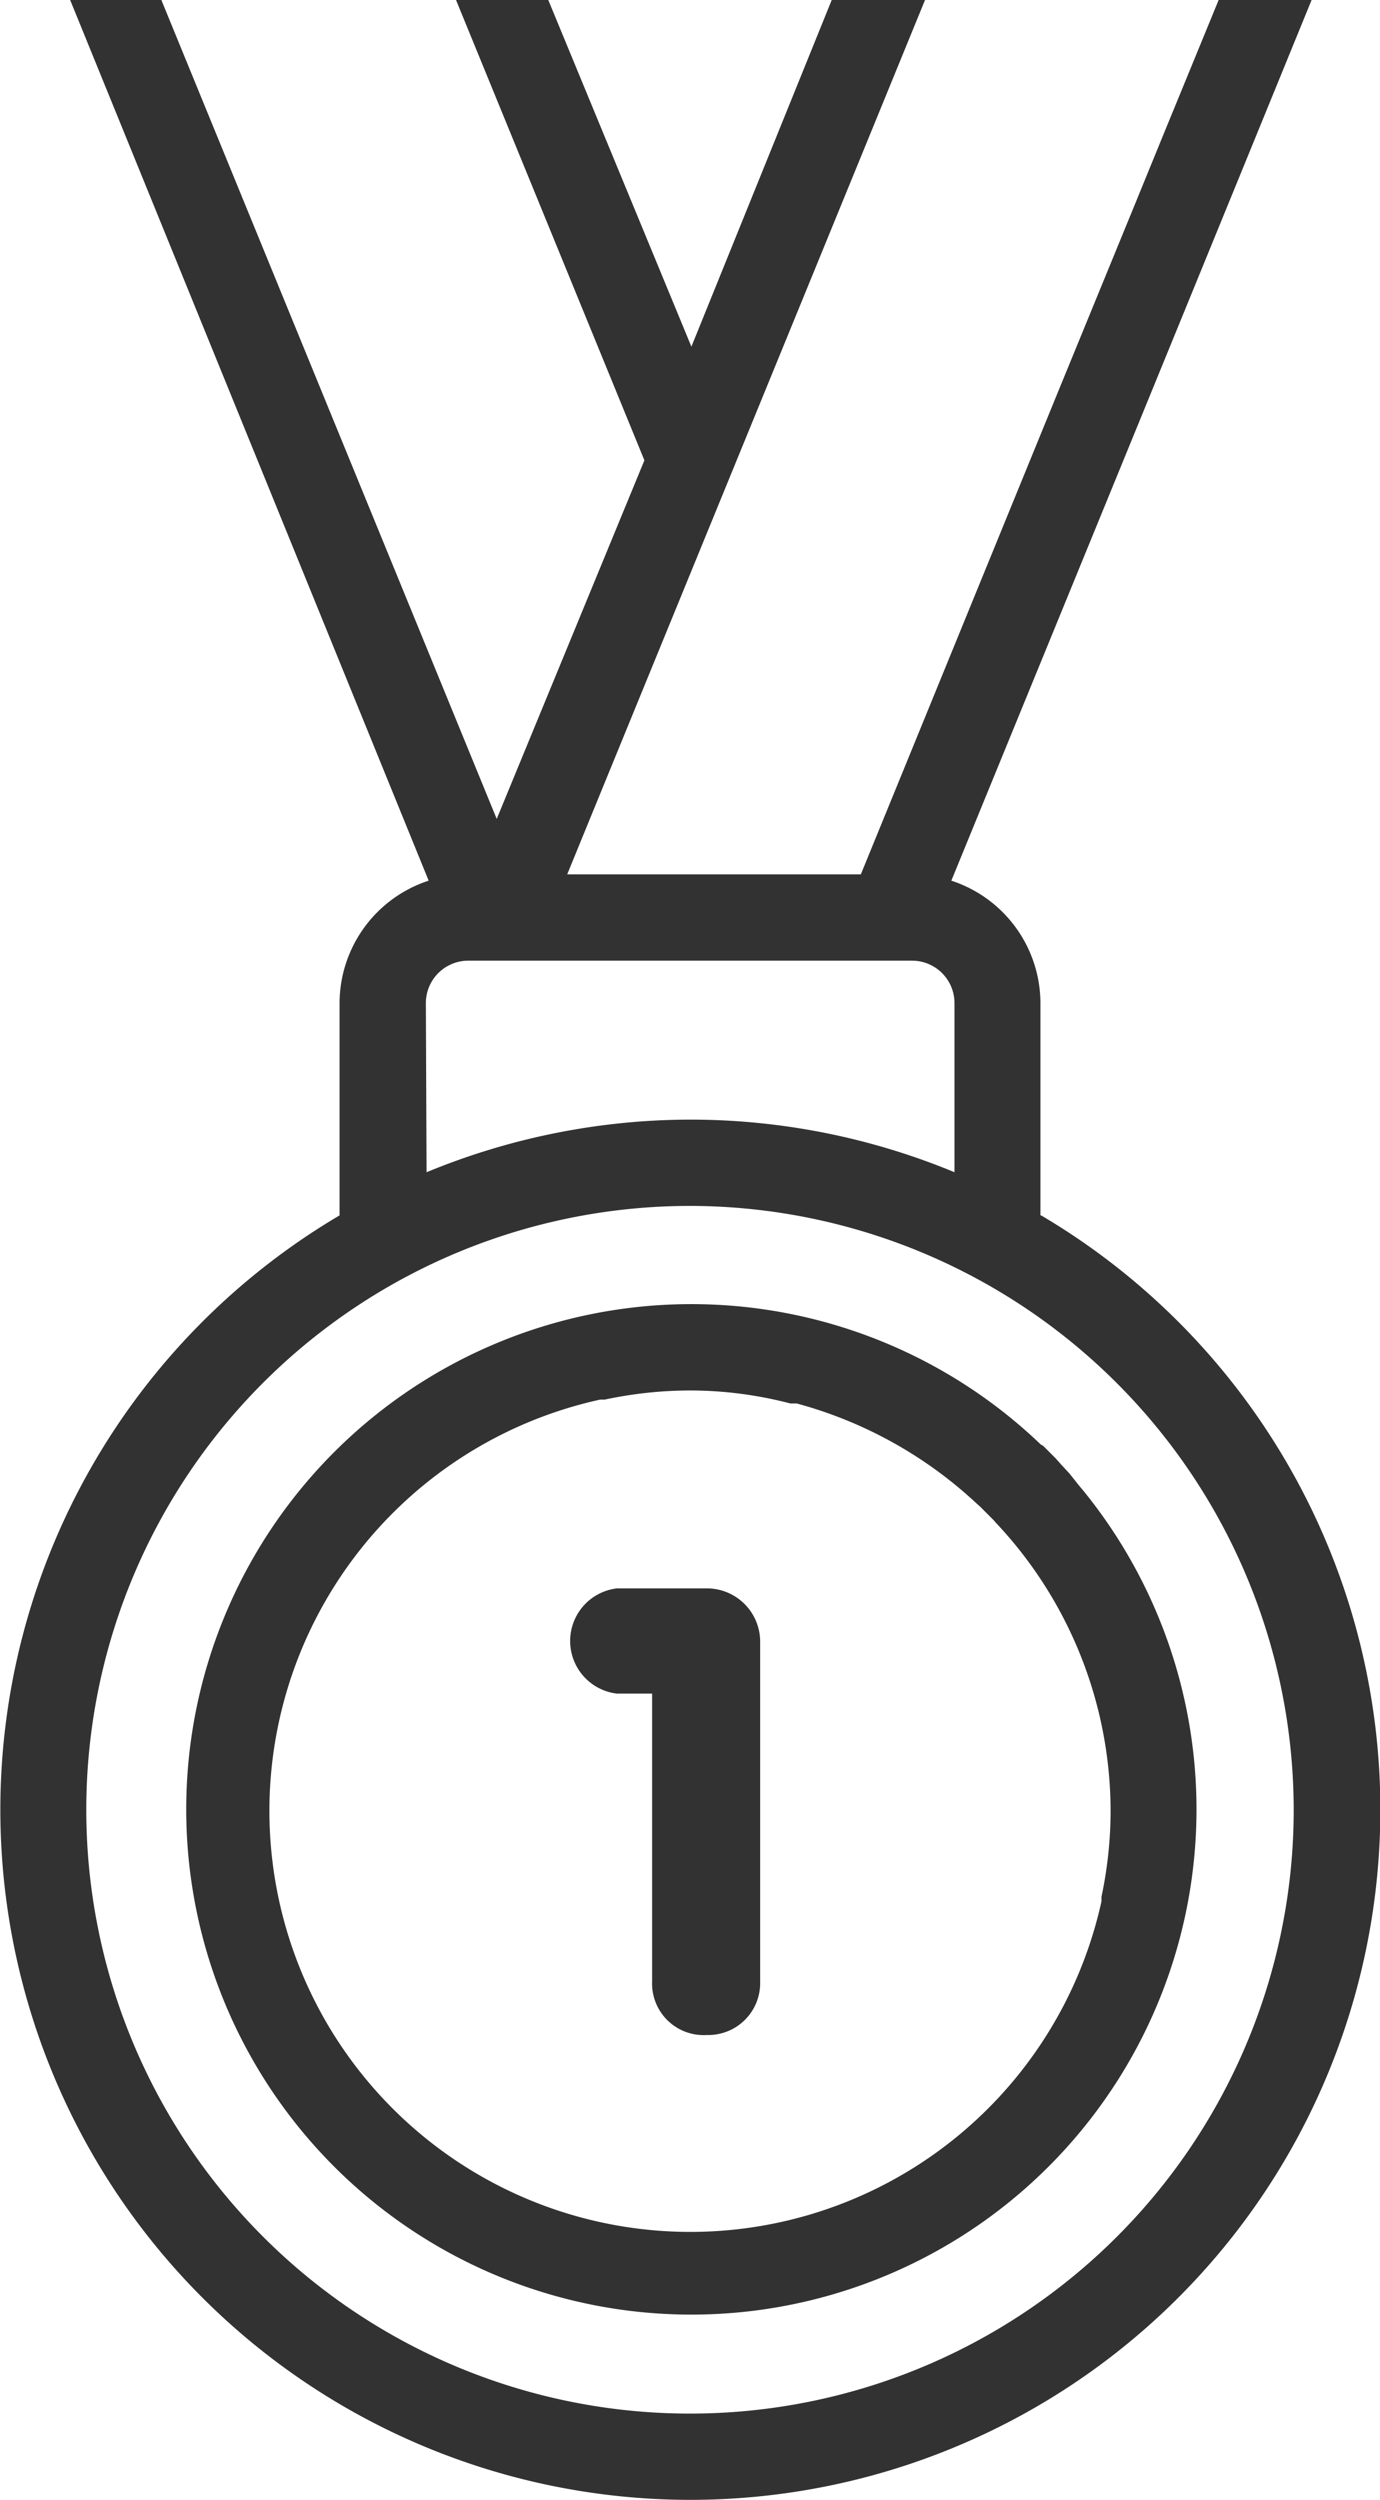 <svg xmlns="http://www.w3.org/2000/svg" viewBox="0 0 39.34 71.25"><g id="Vrstva_2" data-name="Vrstva 2"><g id="Vrstva_1-2" data-name="Vrstva 1"><path d="M20.15,58a1.48,1.48,0,0,0,1.52-1.52v-9.7a1.52,1.52,0,0,0-1.52-1.51H17.59a1.51,1.51,0,0,0,0,3h1v8.2A1.47,1.47,0,0,0,20.15,58Z" fill="#323232"/><path d="M29.67,41.17a14.4,14.4,0,1,0,1.2,1.3l-.11-.13L30.49,42l-.24-.26-.16-.18-.35-.35ZM22.53,40l.18,0a12.15,12.15,0,0,1,5.15,2.87l.07.06.2.2.2.2.05.06a12,12,0,0,1,3.28,8.2,11.83,11.83,0,0,1-.26,2.47s0,.08,0,.13a12,12,0,1,1-14.29-14.3l.13,0a11.73,11.73,0,0,1,2.46-.26A11.34,11.34,0,0,1,22.53,40Z" fill="#323232"/><path d="M29.66,34.64V28.59a3.68,3.68,0,0,0-2.54-3.49l5.29-12.92,3.08-7.53L37.39,0H34.74L33.18,3.8v0l-.85,2.08h0l-2.19,5.34h0L24.54,24.92H16.17C16.61,23.84,22.28,10,26.37,0H23.71l-4,9.88L15.63,0H13l5.37,13.12L14.16,23.34,4.6,0H2L12.22,25.1a3.68,3.68,0,0,0-2.54,3.49v6.05a19.67,19.67,0,1,0,20,0ZM12.14,28.59a1.21,1.21,0,0,1,1.21-1.21H26a1.21,1.21,0,0,1,1.21,1.21v4.82a19.68,19.68,0,0,0-7.53-1.5h0a19.75,19.75,0,0,0-7.52,1.5Zm24.74,23A17.21,17.21,0,1,1,19.67,34.37h0A17.23,17.23,0,0,1,36.88,51.58Z" fill="#323232"/></g></g></svg>